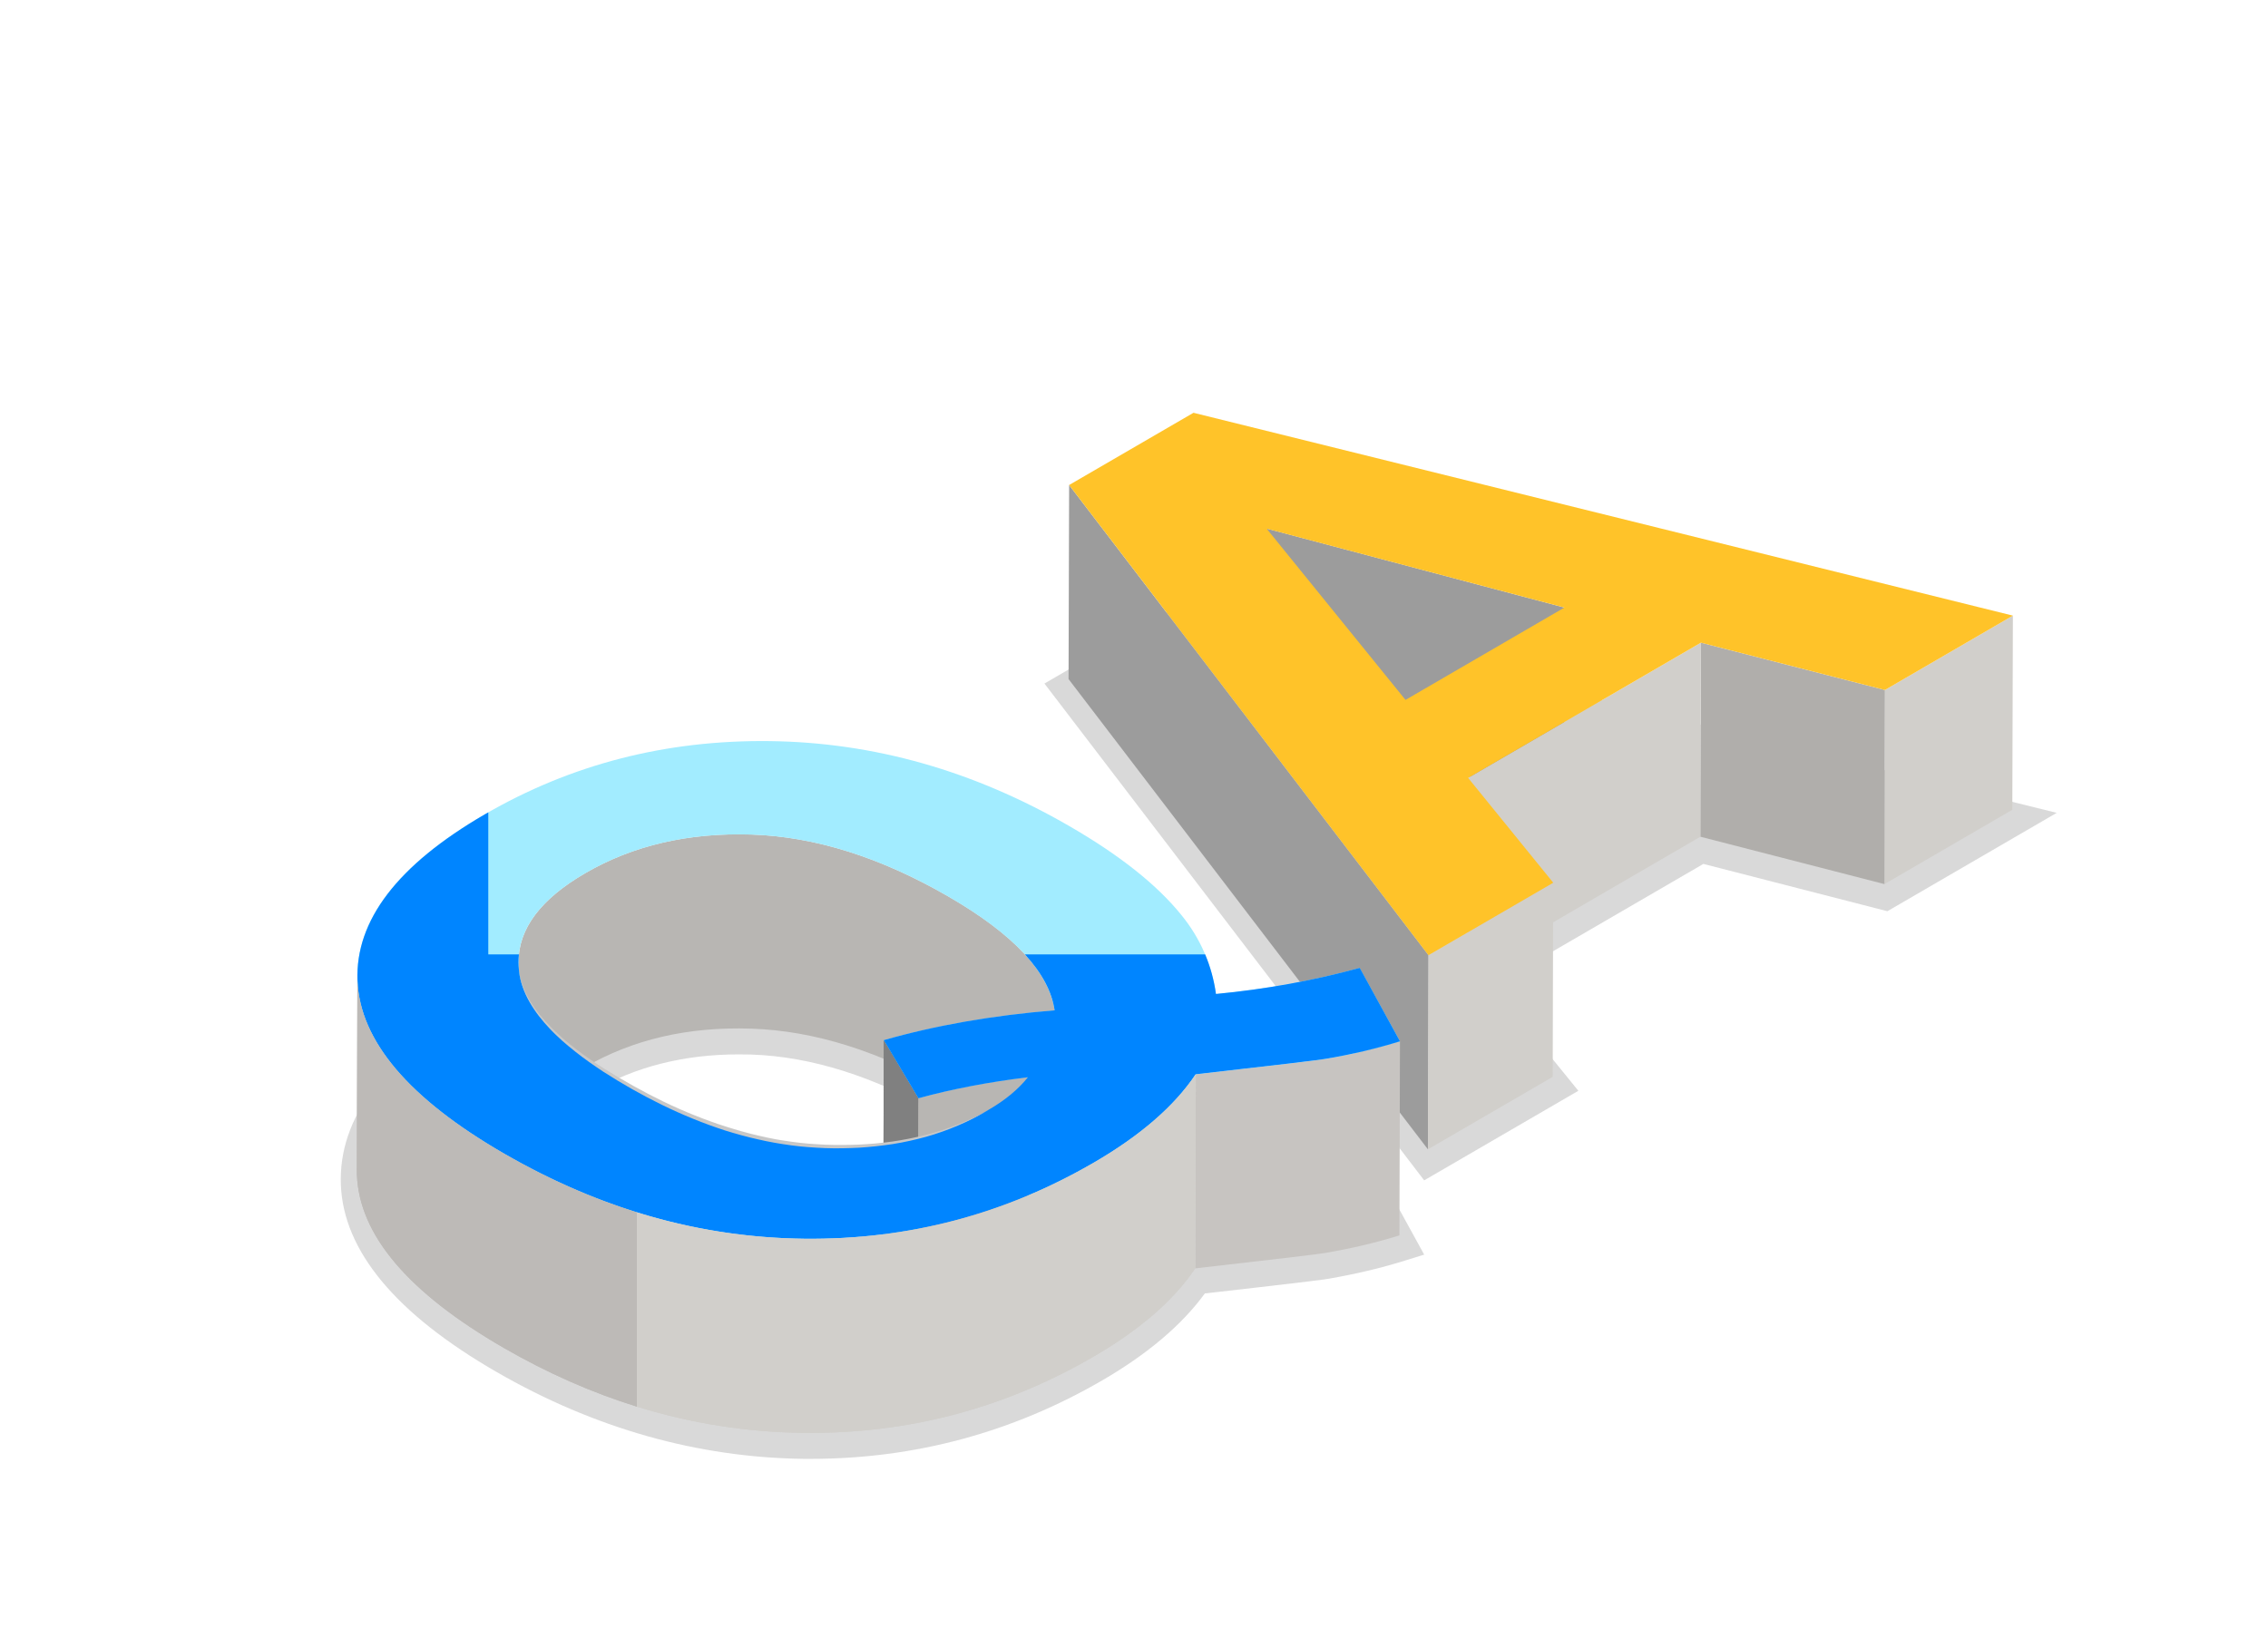 <?xml version="1.0" encoding="utf-8"?>
<!-- Generator: Adobe Illustrator 27.2.0, SVG Export Plug-In . SVG Version: 6.00 Build 0)  -->
<svg version="1.1" id="Layer_1" xmlns="http://www.w3.org/2000/svg" xmlns:xlink="http://www.w3.org/1999/xlink" x="0px" y="0px"
	 viewBox="0 0 2784.5 2023.9" style="enable-background:new 0 0 2784.5 2023.9;" xml:space="preserve">
<style type="text/css">
	.st0{fill:#D9D9D9;}
	.st1{fill:#9C9C9C;}
	.st2{fill:#D1CFCB;}
	.st3{fill:#B0AEAB;}
	.st4{fill:#FFC329;}
	.st5{fill:#B8B6B3;}
	.st6{fill:#C7C4C1;}
	.st7{fill:#808080;}
	.st8{fill:#BDBAB7;}
	.st9{fill:#A2ECFF;}
	.st10{fill:#0085FF;}
	.st11{fill:#C7C7C7;}
</style>
<path class="st0" d="M1282.3,839.4l179.8-104.5l1063,263.3L2317.2,1119l-225.9-58.1l-258,149.9l104.5,128.7l-189.3,110L1282.3,839.4
	z M1730.4,1082.9l137.5-79.9l-257.6-68.3L1730.4,1082.9z"/>
<path class="st0" d="M995.6,1791.5c-2.8,0-5.7,0-8.5,0c-130.3-1.5-257.5-37.4-377.8-106.9c-123.4-71.3-187.6-148.5-190.8-229.6
	c-3.2-81.8,52.8-156.7,166.3-222.7c106-61.6,224-92.8,350.7-92.8c3.3,0,6.6,0,9.9,0.1c130.4,1.6,257.3,37.6,377.3,106.9
	c64.1,37,112.5,75.6,143.8,114.6c21,25.9,35.4,55.2,42.8,87.2c53.2-6,105.1-15.9,154.5-29.5l15.5-4.2l69.2,126.1l-23.8,7.4
	c-29.1,9.1-60.5,16.5-93.4,22.2c-3.2,0.6-14,2.4-152.1,18.1c-28,38.5-70.3,74.4-125.9,106.7C1243.4,1759,1123,1791.5,995.6,1791.5z
	 M906.9,1294.8c-66.9,0-126.9,15.1-178.3,45c-51.7,30.1-75,62.5-71.3,99.2c3.9,37.4,45.8,80.2,121.1,123.7
	c80.8,46.7,159.6,71.7,234.2,74.4c6,0.2,12,0.3,17.9,0.3c57,0,107.9-10.4,151.6-31.1c-17,3.5-33.4,7.5-49.1,11.8l-15,4.1l-64-107.6
	l25.5-7.2c57.8-16.4,121.2-28.2,188.9-35c-5.5-12.5-14.3-25.3-26.4-38.2c-20.4-21.8-50.1-44-88.4-66.1
	c-79.8-46.1-157.7-70.7-231.4-73.1C917.1,1294.9,911.9,1294.8,906.9,1294.8z"/>
<polygon class="st1" points="1920.7,746.1 1920,984.5 1554.4,887.5 1555.1,649.1 "/>
<polygon class="st2" points="2471.3,756 2470.6,994.4 2313.6,1085.7 2314.2,847.3 "/>
<polygon class="st3" points="2314.2,847.3 2313.6,1085.7 2087.6,1027.5 2088.3,789.2 "/>
<polygon class="st2" points="2088.3,789.2 2087.6,1027.5 1801.8,1193.7 1802.5,955.3 "/>
<polygon class="st1" points="1753.8,1173 1753.1,1411.4 1311.9,833.9 1312.6,595.6 "/>
<polygon class="st2" points="1906.9,1084 1906.3,1322.4 1753.1,1411.4 1753.8,1173 "/>
<path class="st4" d="M2314.2,847.3l-225.9-58.1l-285.8,166.1L1907,1084l-153.2,89l-441.2-577.4l152.7-88.7l1006,249.1L2314.2,847.3z
	 M1725.6,859.5l195.1-113.4l-365.6-96.9L1725.6,859.5L1725.6,859.5z"/>
<path class="st5" d="M635.9,1419.5l0.7-238.4c0.1-40.9,27.4-77.2,81.8-108.8c58.8-34.2,127-50,204.5-47.5
	c77.5,2.6,157.8,27.8,241,75.8c40.3,23.2,71.3,46.5,93.1,69.9c21.8,23.3,34.4,46.7,37.8,70.2l-0.7,238.4
	c-3.4-23.4-16-46.8-37.8-70.2c-21.8-23.3-52.9-46.6-93.1-69.9c-83.1-48-163.5-73.3-241-75.8c-77.5-2.6-145.7,13.3-204.5,47.5
	C663.3,1342.3,636,1378.6,635.9,1419.5z"/>
<path class="st6" d="M1627.9,1300.2c-6.8,1.3-60.1,7.6-159.9,19l-0.7,238.4c99.8-11.3,153.1-17.7,159.9-19
	c32.3-5.5,62.6-12.7,90.9-21.5l0.7-238.4C1690.5,1287.6,1660.2,1294.8,1627.9,1300.2z"/>
<path class="st5" d="M1262,1322.9l-0.7,238.4c-48.6,5.9-93.4,14.5-134.4,25.8l0.7-238.4C1168.6,1337.4,1213.4,1328.8,1262,1322.9z"
	/>
<polygon class="st7" points="1127.6,1348.7 1126.9,1587.1 1084.4,1515.6 1085.1,1277.3 "/>
<path class="st8" d="M619.5,1417c-117.5-67.8-177.7-138.8-180.6-212.7c-0.1-2.1-0.1-4.1-0.1-6.2l-0.7,238.4c0,2.1,0,4.1,0.1,6.2
	c2.9,74,63.1,144.9,180.6,212.7c53.4,30.8,107.8,54.8,163.2,72v-238.6C726.9,1471.6,672.7,1447.7,619.5,1417z"/>
<path class="st2" d="M1343.3,1427.5c-109.9,63.9-228.6,95.1-356,93.7c-69.9-0.8-138.3-11.6-205.3-32.4v238.6
	c66.8,20.7,135,31.4,204.7,32.2c127.4,1.4,246.1-29.8,356-93.7c56.9-33.1,98.5-69.2,124.7-108.3l0.7-238.4
	C1441.8,1358.3,1400.2,1394.4,1343.3,1427.5z"/>
<path class="st9" d="M1718.8,1278.7c-28.3,8.9-58.7,16.1-90.9,21.5c-6.8,1.3-60.1,7.6-159.9,19c-26.2,39.1-67.8,75.2-124.7,108.3
	c-109.9,63.9-228.6,95.1-356,93.7s-250-36.1-367.8-104.2c-117.5-67.8-177.7-138.8-180.6-212.7c-2.9-74,49.2-142.1,156.2-204.2
	c106-61.6,222.7-91.6,350.1-90s249.9,36.3,367.4,104.2c62.2,35.9,108.2,72.5,138.1,109.7c23,28.3,37,60.6,42.1,96.7
	c61-5.9,119.8-16.5,176.5-32L1718.8,1278.7z M1011.9,1407.7c78.3,2.8,145.4-12,201.4-44.5c20.8-12.1,37.1-25.5,48.7-40.2
	c-48.6,5.9-93.4,14.5-134.4,25.8l-42.5-71.4c63.8-18.1,133.8-30.3,209.7-36.6c-3.4-23.4-16-46.8-37.8-70.2
	c-21.8-23.3-52.9-46.6-93.1-69.9c-83.1-48-163.5-73.3-241-75.8c-77.5-2.6-145.7,13.3-204.5,47.5c-58.9,34.2-86,73.8-81.3,118.9
	s48.4,91.5,131.2,139.3C852.4,1379.1,933.6,1404.8,1011.9,1407.7L1011.9,1407.7z"/>
<polygon class="st7" points="1127.3,1457 1127.6,1348.7 1085.1,1277.3 1084.6,1457 "/>
<path class="st5" d="M1262,1322.9l-0.7,238.4c-48.6,5.9-93.4,14.5-134.4,25.8l0.7-238.4C1168.6,1337.4,1213.4,1328.8,1262,1322.9z"
	/>
<path class="st10" d="M1669.4,1188.6c-56.7,15.5-115.5,26.2-176.5,32c-2.4-17.1-6.8-33.2-13.3-48.6h-221.3
	c21,22.9,33.2,45.8,36.5,68.7c-76,6.2-145.9,18.4-209.7,36.6l42.5,71.4c41-11.3,85.9-19.9,134.4-25.8
	c-11.7,14.7-27.9,28.2-48.7,40.2c-55.9,32.5-123,47.3-201.4,44.5c-78.3-2.8-159.5-28.5-243.6-77.1
	c-82.8-47.8-126.6-94.3-131.2-139.3c-0.7-6.5-0.7-12.9,0-19.2h-37.6V997.6c-1.5,0.8-2.9,1.6-4.4,2.5
	c-107,62.2-159,130.3-156.2,204.2c2.9,74,63.1,144.9,180.6,212.7c117.8,68,240.4,102.8,367.8,104.2c127.4,1.4,246.1-29.8,356-93.7
	c56.9-33.1,98.5-69.2,124.7-108.3c99.8-11.3,153.1-17.7,159.9-19c32.3-5.5,62.6-12.7,90.9-21.5L1669.4,1188.6z"/>
<path class="st11" d="M1213.3,1363.2c-11.9,7.2-24.2,13.5-37,18.9c-12.8,5.5-25.9,10.1-39.3,13.9c-13.4,3.7-27,6.7-40.7,8.9
	c-13.7,2.1-27.6,3.6-41.5,4.5c-13.9,0.7-27.8,1-41.7,0.5c-13.9-0.6-27.8-1.5-41.6-3.4c-3.5-0.4-6.9-0.9-10.3-1.5
	c-3.4-0.6-6.9-1-10.3-1.7c-6.8-1.3-13.7-2.5-20.5-4.2c-13.6-3-27-6.8-40.3-10.9c-53-17.2-103.1-42.3-149.8-72.4
	c-11.6-7.7-23-15.6-33.9-24.3c-5.5-4.2-10.7-8.8-16-13.3l-7.6-7.1c-2.6-2.3-4.9-4.9-7.4-7.4c-9.6-10.1-18.3-21-25.2-33.1
	s-11.8-25.4-13.1-39.2c1.8,13.8,7.1,26.8,14.2,38.6c7.2,11.8,16.1,22.4,25.9,32.1c2.5,2.4,4.8,4.9,7.4,7.2l7.7,6.9
	c5.3,4.4,10.6,8.9,16.1,13c10.9,8.4,22.4,16.1,34,23.5c23.4,14.6,47.6,28.2,72.4,40.2c24.9,12,50.5,22.3,76.8,30.7
	c13.1,4.1,26.4,8,39.8,11c6.7,1.7,13.5,2.9,20.2,4.3c3.4,0.7,6.8,1.1,10.2,1.7s6.8,1.1,10.2,1.5c13.6,2,27.4,2.9,41.2,3.6
	c13.8,0.5,27.6,0.4,41.4-0.1c13.8-0.7,27.5-1.9,41.2-3.8c13.7-2,27.2-4.7,40.6-8.1C1163.2,1386.9,1189,1376.5,1213.3,1363.2z"/>
<path class="st8" d="M619.5,1417c-117.5-67.8-177.7-138.8-180.6-212.7c-0.1-2.1-0.1-4.1-0.1-6.2l-0.7,238.4c0,2.1,0,4.1,0.1,6.2
	c2.9,74,63.1,144.9,180.6,212.7c53.4,30.8,107.8,54.8,163.2,72v-238.6C726.9,1471.6,672.7,1447.7,619.5,1417z"/>
<path class="st2" d="M1343.3,1427.5c-109.9,63.9-228.6,95.1-356,93.7c-69.9-0.8-138.3-11.6-205.3-32.4v238.6
	c66.8,20.7,135,31.4,204.7,32.2c127.4,1.4,246.1-29.8,356-93.7c56.9-33.1,98.5-69.2,124.7-108.3l0.7-238.4
	C1441.8,1358.3,1400.2,1394.4,1343.3,1427.5z"/>
</svg>
